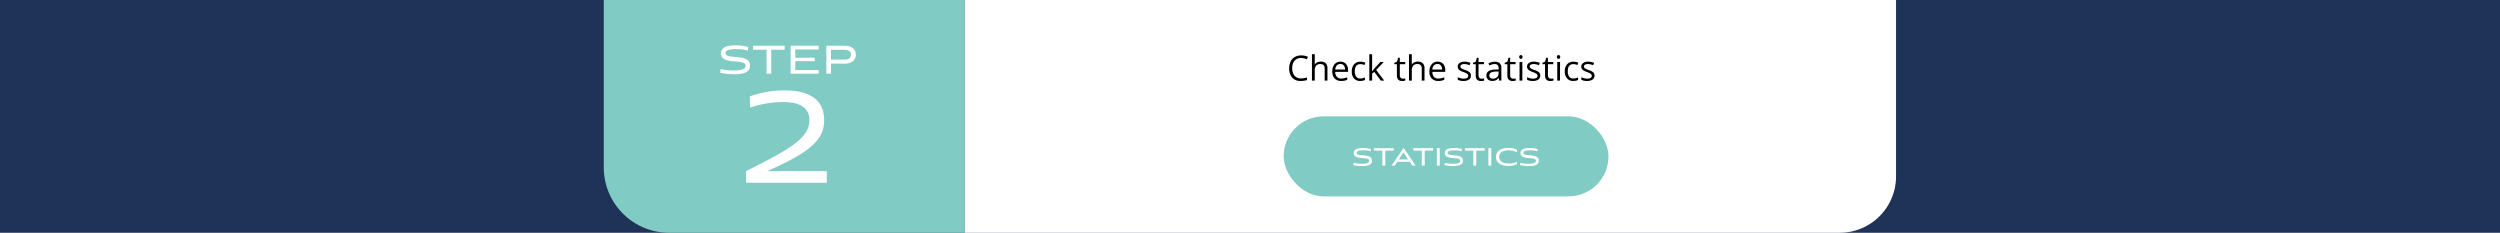 <svg xmlns="http://www.w3.org/2000/svg" viewBox="0 0 1074 100"><defs><style>.cls-1{fill:#1f3257;}.cls-2{fill:#fff;}.cls-3{fill:#80cbc4;}</style></defs><title>bl2</title><g id="Background"><rect class="cls-1" x="-1144" y="-2171.15" width="5672" height="3632"/></g><g id="Blogging"><path class="cls-2" d="M790.34,100h-376V0h400.2V75.76A24.24,24.24,0,0,1,790.34,100Z"/><path class="cls-3" d="M414.38,0h-155V71.9a28.1,28.1,0,0,0,28.1,28.1H414.38Z"/><path d="M558.93,24.92a3.49,3.49,0,0,0-2.78,1.17,4.72,4.72,0,0,0-1,3.21,4.84,4.84,0,0,0,1,3.24,3.5,3.5,0,0,0,2.8,1.14,9.42,9.42,0,0,0,2.55-.4v1.09a8,8,0,0,1-2.74.41,4.62,4.62,0,0,1-3.64-1.43,5.9,5.9,0,0,1-1.28-4.06,6.41,6.41,0,0,1,.62-2.89,4.41,4.41,0,0,1,1.78-1.92,5.38,5.38,0,0,1,2.74-.67,6.77,6.77,0,0,1,2.94.61l-.53,1.07A5.64,5.64,0,0,0,558.93,24.92Z"/><path d="M569.08,34.64V29.46a2.12,2.12,0,0,0-.44-1.46,1.83,1.83,0,0,0-1.4-.48,2.28,2.28,0,0,0-1.84.69,3.42,3.42,0,0,0-.58,2.24v4.19h-1.21V23.28h1.21v3.44a7.42,7.42,0,0,1-.06,1h.07a2.44,2.44,0,0,1,1-.91,3.36,3.36,0,0,1,1.51-.34,3.11,3.11,0,0,1,2.2.7,3,3,0,0,1,.73,2.22v5.22Z"/><path d="M576.16,34.78a3.69,3.69,0,0,1-2.8-1.08,4.2,4.2,0,0,1-1-3,4.66,4.66,0,0,1,.95-3.07,3.17,3.17,0,0,1,2.56-1.14,3,3,0,0,1,2.38,1,3.81,3.81,0,0,1,.88,2.61v.77h-5.52a3.16,3.16,0,0,0,.72,2.13,2.45,2.45,0,0,0,1.9.74,6.43,6.43,0,0,0,2.55-.55v1.09a6.75,6.75,0,0,1-1.21.39A6.91,6.91,0,0,1,576.16,34.78Zm-.32-7.28a2,2,0,0,0-1.54.63,2.93,2.93,0,0,0-.68,1.74h4.19a2.65,2.65,0,0,0-.51-1.75A1.8,1.8,0,0,0,575.84,27.5Z"/><path d="M584.37,34.78a3.38,3.38,0,0,1-2.69-1.07,4.36,4.36,0,0,1-.95-3,4.55,4.55,0,0,1,1-3.1,3.51,3.51,0,0,1,2.76-1.1,5.62,5.62,0,0,1,1.15.12,3.71,3.71,0,0,1,.91.3l-.37,1a5.34,5.34,0,0,0-.88-.27,4,4,0,0,0-.84-.11c-1.62,0-2.44,1-2.44,3.11a3.7,3.7,0,0,0,.6,2.27,2.07,2.07,0,0,0,1.76.79,5.33,5.33,0,0,0,2-.44v1.08A4.45,4.45,0,0,1,584.37,34.78Z"/><path d="M589.49,30.54c.21-.3.53-.68,1-1.17L593,26.64h1.44l-3.24,3.41,3.46,4.59h-1.46l-2.83-3.78-.91.78v3h-1.2V23.28h1.2v6c0,.27,0,.68-.06,1.24Z"/><path d="M602.61,33.78a4.21,4.21,0,0,0,.62,0l.47-.1v.92a1.87,1.87,0,0,1-.58.16,4.39,4.39,0,0,1-.69.06c-1.55,0-2.32-.81-2.32-2.44V27.58H599V27l1.15-.5.51-1.71h.7v1.86h2.32v.94h-2.32v4.71a1.67,1.67,0,0,0,.34,1.11A1.23,1.23,0,0,0,602.61,33.78Z"/><path d="M610.78,34.64V29.46a2.08,2.08,0,0,0-.45-1.46,1.82,1.82,0,0,0-1.39-.48,2.29,2.29,0,0,0-1.85.69,3.48,3.48,0,0,0-.58,2.24v4.19H605.3V23.28h1.21v3.44a7.42,7.42,0,0,1-.06,1h.08a2.38,2.38,0,0,1,1-.91,3.31,3.31,0,0,1,1.5-.34,3.11,3.11,0,0,1,2.2.7,3,3,0,0,1,.74,2.22v5.22Z"/><path d="M617.86,34.78a3.66,3.66,0,0,1-2.8-1.08,4.16,4.16,0,0,1-1-3,4.66,4.66,0,0,1,1-3.07,3.17,3.17,0,0,1,2.56-1.14,3,3,0,0,1,2.38,1,3.77,3.77,0,0,1,.88,2.61v.77h-5.51A3.11,3.11,0,0,0,616,33a2.45,2.45,0,0,0,1.9.74,6.52,6.52,0,0,0,2.56-.55v1.09a6,6,0,0,1-2.6.51Zm-.33-7.28a2,2,0,0,0-1.54.63,2.86,2.86,0,0,0-.67,1.74h4.18a2.65,2.65,0,0,0-.51-1.75A1.8,1.8,0,0,0,617.53,27.5Z"/><path d="M631.91,32.45a2,2,0,0,1-.83,1.73,4,4,0,0,1-2.34.6,5,5,0,0,1-2.48-.5V33.16a6.75,6.75,0,0,0,1.24.46,5.2,5.2,0,0,0,1.27.16,2.92,2.92,0,0,0,1.46-.3,1,1,0,0,0,.11-1.72,6.39,6.39,0,0,0-1.58-.79,8.35,8.35,0,0,1-1.59-.72,2.14,2.14,0,0,1-.7-.71,1.94,1.94,0,0,1,.56-2.48,3.7,3.7,0,0,1,2.19-.57,6.37,6.37,0,0,1,2.52.53l-.43,1a5.81,5.81,0,0,0-2.18-.5,2.49,2.49,0,0,0-1.3.28.82.82,0,0,0-.44.74.92.92,0,0,0,.17.55,1.68,1.68,0,0,0,.52.43,14.83,14.83,0,0,0,1.41.59,5.25,5.25,0,0,1,1.92,1A1.85,1.85,0,0,1,631.91,32.45Z"/><path d="M636.47,33.78a4.21,4.21,0,0,0,.62,0l.47-.1v.92a1.87,1.87,0,0,1-.58.16,4.39,4.39,0,0,1-.69.06c-1.55,0-2.32-.81-2.32-2.44V27.58h-1.15V27l1.15-.5.51-1.71h.7v1.86h2.32v.94h-2.32v4.71a1.67,1.67,0,0,0,.34,1.11A1.23,1.23,0,0,0,636.47,33.78Z"/><path d="M644.08,34.64l-.24-1.14h-.06a3.47,3.47,0,0,1-1.19,1,3.62,3.62,0,0,1-1.49.26,2.66,2.66,0,0,1-1.86-.61,2.24,2.24,0,0,1-.68-1.74q0-2.43,3.88-2.55l1.36,0v-.5a2,2,0,0,0-.41-1.39,1.7,1.7,0,0,0-1.3-.45,5.29,5.29,0,0,0-2.26.62l-.37-.93a5.86,5.86,0,0,1,1.29-.5,5.77,5.77,0,0,1,1.42-.19,3.07,3.07,0,0,1,2.12.64,2.65,2.65,0,0,1,.69,2v5.46Zm-2.74-.86a2.43,2.43,0,0,0,1.78-.62,2.28,2.28,0,0,0,.65-1.73V30.7l-1.22.05a4.55,4.55,0,0,0-2.08.45,1.36,1.36,0,0,0-.64,1.24,1.23,1.23,0,0,0,.4,1A1.64,1.64,0,0,0,641.34,33.78Z"/><path d="M650.06,33.78a4.21,4.21,0,0,0,.62,0l.47-.1v.92a1.87,1.87,0,0,1-.58.16,4.39,4.39,0,0,1-.69.06c-1.54,0-2.32-.81-2.32-2.44V27.58h-1.14V27l1.14-.5.51-1.71h.7v1.86h2.33v.94h-2.33v4.71a1.62,1.62,0,0,0,.35,1.11A1.21,1.21,0,0,0,650.06,33.78Z"/><path d="M652.65,24.47a.79.79,0,0,1,.21-.61.69.69,0,0,1,.51-.2.72.72,0,0,1,.5.2.81.81,0,0,1,.21.61.82.82,0,0,1-.21.61.72.72,0,0,1-.5.2.69.69,0,0,1-.51-.2A.82.82,0,0,1,652.65,24.47ZM654,34.64h-1.21v-8H654Z"/><path d="M661.7,32.45a2,2,0,0,1-.84,1.73,3.92,3.92,0,0,1-2.33.6,5,5,0,0,1-2.48-.5V33.16a6.65,6.65,0,0,0,1.23.46,5.28,5.28,0,0,0,1.28.16,2.92,2.92,0,0,0,1.46-.3,1,1,0,0,0,.51-.92,1,1,0,0,0-.41-.8,6.2,6.2,0,0,0-1.58-.79,9,9,0,0,1-1.59-.72,2.36,2.36,0,0,1-.7-.71,1.87,1.87,0,0,1-.23-.94,1.79,1.79,0,0,1,.8-1.54,3.69,3.69,0,0,1,2.18-.57,6.41,6.41,0,0,1,2.53.53l-.43,1a5.86,5.86,0,0,0-2.19-.5,2.54,2.54,0,0,0-1.3.28.81.81,0,0,0-.43.74.92.92,0,0,0,.16.55,1.73,1.73,0,0,0,.53.43,13.27,13.27,0,0,0,1.4.59,5.41,5.41,0,0,1,1.93,1A1.85,1.85,0,0,1,661.7,32.45Z"/><path d="M666.25,33.78a4.12,4.12,0,0,0,.62,0l.48-.1v.92a2,2,0,0,1-.58.16,4.6,4.6,0,0,1-.69.06c-1.55,0-2.33-.81-2.33-2.44V27.58h-1.14V27l1.14-.5.52-1.71h.7v1.86h2.32v.94H665v4.71a1.62,1.62,0,0,0,.34,1.11A1.21,1.21,0,0,0,666.25,33.78Z"/><path d="M668.84,24.47a.79.79,0,0,1,.21-.61.69.69,0,0,1,.51-.2.72.72,0,0,1,.5.2.81.81,0,0,1,.21.61.82.82,0,0,1-.21.61.72.72,0,0,1-.5.2.69.69,0,0,1-.51-.2A.82.82,0,0,1,668.84,24.47Zm1.32,10.17H669v-8h1.21Z"/><path d="M675.92,34.78a3.41,3.41,0,0,1-2.69-1.07,4.41,4.41,0,0,1-1-3,4.5,4.5,0,0,1,1-3.1,3.47,3.47,0,0,1,2.75-1.1,5.71,5.71,0,0,1,1.16.12,3.76,3.76,0,0,1,.9.3l-.37,1a5.34,5.34,0,0,0-.88-.27,3.87,3.87,0,0,0-.83-.11c-1.63,0-2.44,1-2.44,3.11a3.77,3.77,0,0,0,.59,2.27,2.1,2.1,0,0,0,1.77.79,5.37,5.37,0,0,0,2.05-.44v1.08A4.5,4.5,0,0,1,675.92,34.78Z"/><path d="M685,32.45a2,2,0,0,1-.84,1.73,3.92,3.92,0,0,1-2.33.6,5,5,0,0,1-2.48-.5V33.16a6.65,6.65,0,0,0,1.23.46,5.28,5.28,0,0,0,1.28.16,2.92,2.92,0,0,0,1.46-.3,1,1,0,0,0,.51-.92,1,1,0,0,0-.41-.8,6.2,6.2,0,0,0-1.58-.79,9,9,0,0,1-1.59-.72,2.36,2.36,0,0,1-.7-.71,1.87,1.87,0,0,1-.23-.94,1.79,1.79,0,0,1,.8-1.54,3.69,3.69,0,0,1,2.18-.57,6.41,6.41,0,0,1,2.53.53l-.43,1a5.85,5.85,0,0,0-2.18-.5,2.49,2.49,0,0,0-1.3.28.8.8,0,0,0-.44.74.92.92,0,0,0,.16.55,1.73,1.73,0,0,0,.53.43,13.27,13.27,0,0,0,1.4.59,5.41,5.41,0,0,1,1.93,1A1.85,1.85,0,0,1,685,32.45Z"/><rect class="cls-3" x="551.46" y="49.97" width="139.55" height="34.39" rx="17.19" ry="17.19"/><path class="cls-2" d="M588.85,65a10.24,10.24,0,0,0-3.21-.4c-1.28,0-2.82.12-2.82,1.08,0,1.89,6.61-.11,6.61,3.33,0,2-2.18,2.33-4.17,2.33a19.23,19.23,0,0,1-3.81-.37l0-1a17.26,17.26,0,0,0,3.62.38c1.54,0,3.13-.23,3.13-1.28,0-2.07-6.63,0-6.63-3.31,0-1.93,2.28-2.17,3.86-2.17a12.21,12.21,0,0,1,3.46.42Z"/><path class="cls-2" d="M593.86,71.15V64.72h-3.62V63.65h8.48v1.07h-3.61v6.43Z"/><path class="cls-2" d="M605.64,69.52h-5.38l-1.06,1.63h-1.38L603,63.53l5.14,7.62h-1.37Zm-4.71-1h4l-2-3.07Z"/><path class="cls-2" d="M610.8,71.15V64.72h-3.62V63.65h8.48v1.07h-3.61v6.43Z"/><path class="cls-2" d="M617.27,71.15v-7.5h1.24v7.5Z"/><path class="cls-2" d="M627.93,65a10.24,10.24,0,0,0-3.21-.4c-1.27,0-2.81.12-2.81,1.08,0,1.89,6.61-.11,6.61,3.33,0,2-2.19,2.33-4.18,2.33a19.23,19.23,0,0,1-3.81-.37l.05-1a17.17,17.17,0,0,0,3.61.38c1.54,0,3.13-.23,3.13-1.28,0-2.07-6.62,0-6.62-3.31,0-1.93,2.27-2.17,3.85-2.17A12.21,12.21,0,0,1,628,64Z"/><path class="cls-2" d="M632.94,71.15V64.72h-3.62V63.65h8.48v1.07h-3.6v6.43Z"/><path class="cls-2" d="M639.41,71.15v-7.5h1.24v7.5Z"/><path class="cls-2" d="M651.68,70.56a8.49,8.49,0,0,1-3.64.74c-3.23,0-5.37-1.4-5.37-3.89s2.13-3.88,5.37-3.88a8.32,8.32,0,0,1,3.64.77v1.16a7.53,7.53,0,0,0-3.62-.87c-2.44,0-4,1-4,2.82s1.58,2.83,4.08,2.83a7.84,7.84,0,0,0,3.58-.78Z"/><path class="cls-2" d="M660.5,65a10.31,10.31,0,0,0-3.22-.4c-1.27,0-2.81.12-2.81,1.08,0,1.89,6.61-.11,6.61,3.33,0,2-2.18,2.33-4.17,2.33a19.4,19.4,0,0,1-3.82-.37l0-1a17.2,17.2,0,0,0,3.62.38c1.54,0,3.12-.23,3.12-1.28,0-2.07-6.62,0-6.62-3.31,0-1.93,2.27-2.17,3.86-2.17a12.12,12.12,0,0,1,3.45.42Z"/><path class="cls-2" d="M320.5,78.51v-5c18.14-9.07,27.21-14,27.21-21.78,0-6.34-5.37-7.88-11.37-7.88a44.25,44.25,0,0,0-14.1,2.37l-.14-4.81a43.58,43.58,0,0,1,14.8-2.58c10,0,17.16,3.35,17.16,12.84,0,8.58-6.35,13.81-24.42,21.84h25.54v5Z"/><path class="cls-2" d="M321.3,21.76a16,16,0,0,0-5.14-.65c-2,0-4.5.19-4.5,1.72,0,3,10.57-.17,10.57,5.34,0,3.16-3.49,3.73-6.67,3.73a30,30,0,0,1-6.1-.6l.07-1.63a27.91,27.91,0,0,0,5.79.6c2.46,0,5-.36,5-2,0-3.33-10.6-.07-10.6-5.31,0-3.09,3.64-3.47,6.17-3.47a19.82,19.82,0,0,1,5.53.67Z"/><path class="cls-2" d="M329.31,31.66V21.37h-5.79V19.65h13.57v1.72h-5.77V31.66Z"/><path class="cls-2" d="M339.67,31.66v-12h12.06v1.58H341.66v3.56H350v1.49h-8.35v3.8h10.07v1.58Z"/><path class="cls-2" d="M357,27.33v4.33h-2v-12h8.13c3.09,0,4.57,1.82,4.57,3.83s-1.48,3.85-4.57,3.85Zm0-5.93v4.21h5.76c2.37,0,2.82-1.15,2.82-2.13s-.45-2.08-2.82-2.08Z"/></g></svg>